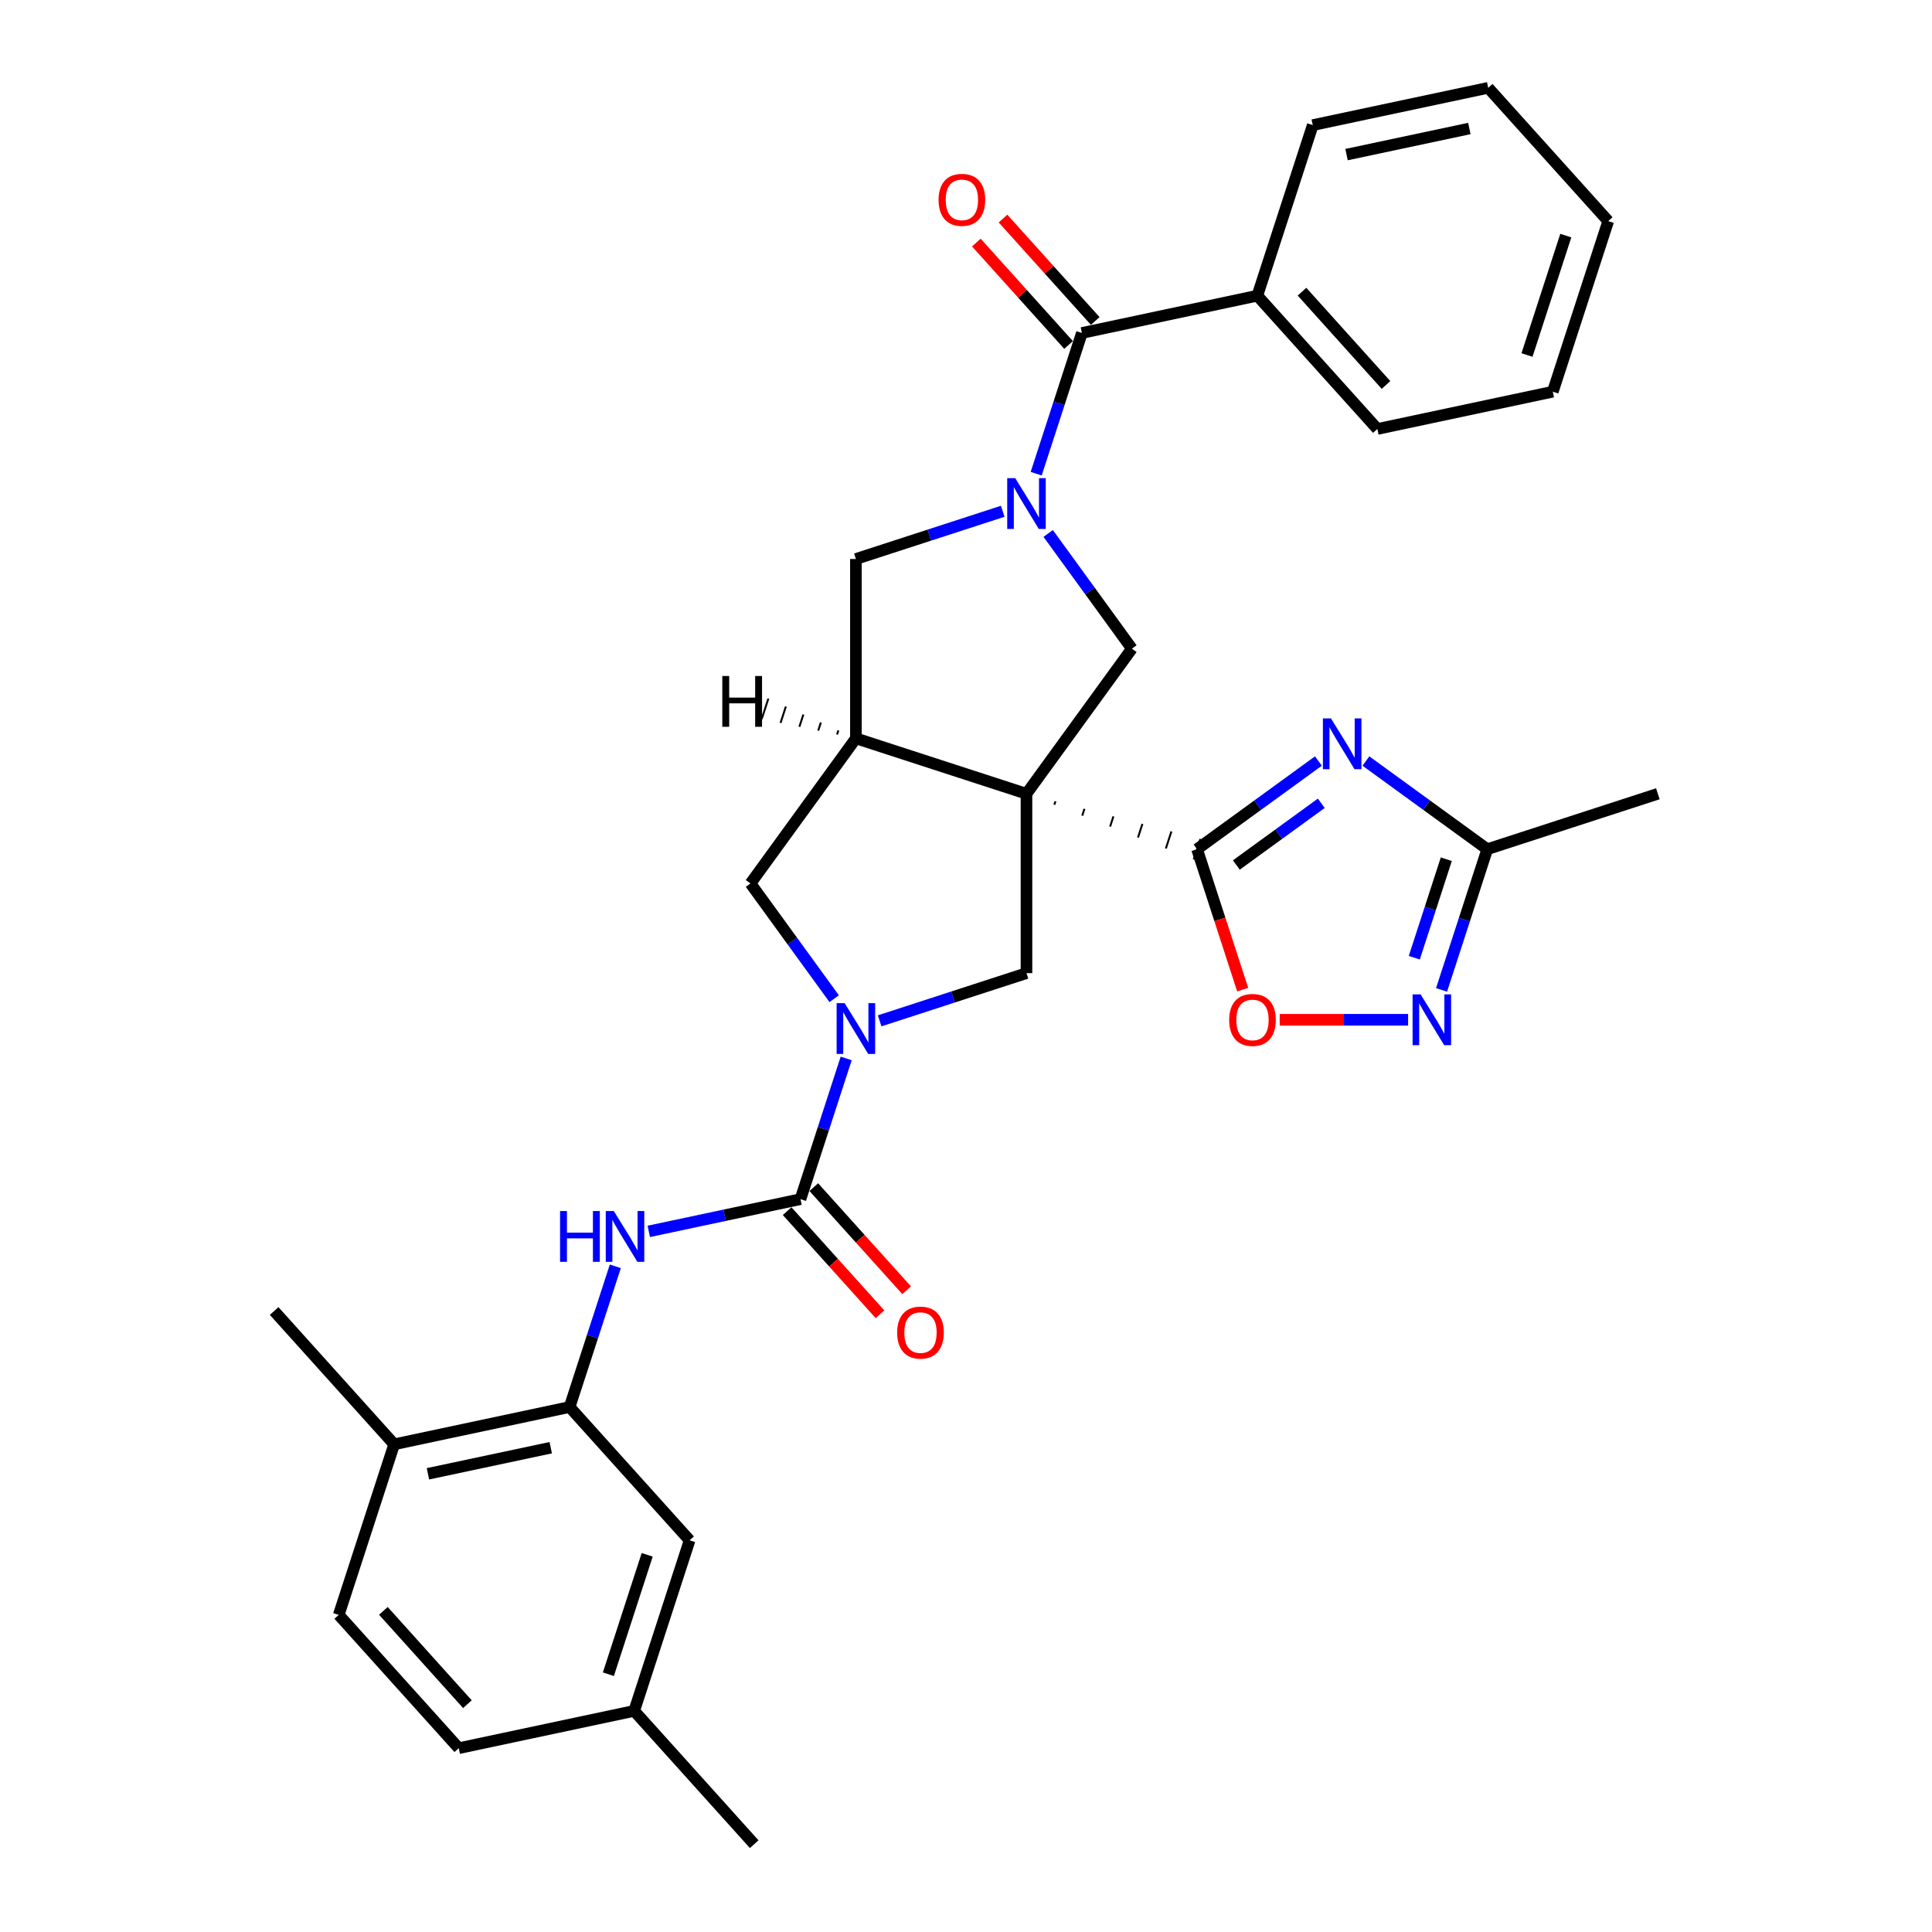 <?xml version='1.0' encoding='iso-8859-1'?>
<svg version='1.1' baseProfile='full'
              xmlns='http://www.w3.org/2000/svg'
                      xmlns:rdkit='http://www.rdkit.org/xml'
                      xmlns:xlink='http://www.w3.org/1999/xlink'
                  xml:space='preserve'
width='1000px' height='1000px' viewBox='0 0 1000 1000'>
<!-- END OF HEADER -->
<rect style='opacity:1.0;fill:#FFFFFF;stroke:none' width='1000' height='1000' x='0' y='0'> </rect>
<path class='bond-0' d='M 545.732,416.522 L 546.306,414.756' style='fill:none;fill-rule:evenodd;stroke:#000000;stroke-width:1.0px;stroke-linecap:butt;stroke-linejoin:miter;stroke-opacity:1' />
<path class='bond-0' d='M 560.16,422.186 L 561.308,418.654' style='fill:none;fill-rule:evenodd;stroke:#000000;stroke-width:1.0px;stroke-linecap:butt;stroke-linejoin:miter;stroke-opacity:1' />
<path class='bond-0' d='M 574.589,427.85 L 576.31,422.553' style='fill:none;fill-rule:evenodd;stroke:#000000;stroke-width:1.0px;stroke-linecap:butt;stroke-linejoin:miter;stroke-opacity:1' />
<path class='bond-0' d='M 589.018,433.514 L 591.313,426.451' style='fill:none;fill-rule:evenodd;stroke:#000000;stroke-width:1.0px;stroke-linecap:butt;stroke-linejoin:miter;stroke-opacity:1' />
<path class='bond-0' d='M 603.446,439.179 L 606.315,430.349' style='fill:none;fill-rule:evenodd;stroke:#000000;stroke-width:1.0px;stroke-linecap:butt;stroke-linejoin:miter;stroke-opacity:1' />
<path class='bond-0' d='M 617.875,444.843 L 621.317,434.248' style='fill:none;fill-rule:evenodd;stroke:#000000;stroke-width:1.0px;stroke-linecap:butt;stroke-linejoin:miter;stroke-opacity:1' />
<path class='bond-4' d='M 531.303,410.857 L 443.01,382.169' style='fill:none;fill-rule:evenodd;stroke:#000000;stroke-width:6px;stroke-linecap:butt;stroke-linejoin:miter;stroke-opacity:1' />
<path class='bond-6' d='M 531.303,410.857 L 585.871,335.751' style='fill:none;fill-rule:evenodd;stroke:#000000;stroke-width:6px;stroke-linecap:butt;stroke-linejoin:miter;stroke-opacity:1' />
<path class='bond-7' d='M 531.303,410.857 L 531.303,503.694' style='fill:none;fill-rule:evenodd;stroke:#000000;stroke-width:6px;stroke-linecap:butt;stroke-linejoin:miter;stroke-opacity:1' />
<path class='bond-3' d='M 619.596,439.545 L 651.004,416.727' style='fill:none;fill-rule:evenodd;stroke:#000000;stroke-width:6px;stroke-linecap:butt;stroke-linejoin:miter;stroke-opacity:1' />
<path class='bond-3' d='M 651.004,416.727 L 682.411,393.908' style='fill:none;fill-rule:evenodd;stroke:#0000FF;stroke-width:6px;stroke-linecap:butt;stroke-linejoin:miter;stroke-opacity:1' />
<path class='bond-3' d='M 639.932,447.721 L 661.917,431.748' style='fill:none;fill-rule:evenodd;stroke:#000000;stroke-width:6px;stroke-linecap:butt;stroke-linejoin:miter;stroke-opacity:1' />
<path class='bond-3' d='M 661.917,431.748 L 683.902,415.775' style='fill:none;fill-rule:evenodd;stroke:#0000FF;stroke-width:6px;stroke-linecap:butt;stroke-linejoin:miter;stroke-opacity:1' />
<path class='bond-10' d='M 619.596,439.545 L 631.403,475.884' style='fill:none;fill-rule:evenodd;stroke:#000000;stroke-width:6px;stroke-linecap:butt;stroke-linejoin:miter;stroke-opacity:1' />
<path class='bond-10' d='M 631.403,475.884 L 643.211,512.223' style='fill:none;fill-rule:evenodd;stroke:#FF0000;stroke-width:6px;stroke-linecap:butt;stroke-linejoin:miter;stroke-opacity:1' />
<path class='bond-1' d='M 542.54,276.111 L 564.206,305.931' style='fill:none;fill-rule:evenodd;stroke:#0000FF;stroke-width:6px;stroke-linecap:butt;stroke-linejoin:miter;stroke-opacity:1' />
<path class='bond-1' d='M 564.206,305.931 L 585.871,335.751' style='fill:none;fill-rule:evenodd;stroke:#000000;stroke-width:6px;stroke-linecap:butt;stroke-linejoin:miter;stroke-opacity:1' />
<path class='bond-8' d='M 536.329,245.178 L 548.16,208.764' style='fill:none;fill-rule:evenodd;stroke:#0000FF;stroke-width:6px;stroke-linecap:butt;stroke-linejoin:miter;stroke-opacity:1' />
<path class='bond-8' d='M 548.16,208.764 L 559.991,172.351' style='fill:none;fill-rule:evenodd;stroke:#000000;stroke-width:6px;stroke-linecap:butt;stroke-linejoin:miter;stroke-opacity:1' />
<path class='bond-33' d='M 519.012,264.638 L 481.011,276.985' style='fill:none;fill-rule:evenodd;stroke:#0000FF;stroke-width:6px;stroke-linecap:butt;stroke-linejoin:miter;stroke-opacity:1' />
<path class='bond-33' d='M 481.011,276.985 L 443.01,289.332' style='fill:none;fill-rule:evenodd;stroke:#000000;stroke-width:6px;stroke-linecap:butt;stroke-linejoin:miter;stroke-opacity:1' />
<path class='bond-2' d='M 455.302,528.388 L 493.302,516.041' style='fill:none;fill-rule:evenodd;stroke:#0000FF;stroke-width:6px;stroke-linecap:butt;stroke-linejoin:miter;stroke-opacity:1' />
<path class='bond-2' d='M 493.302,516.041 L 531.303,503.694' style='fill:none;fill-rule:evenodd;stroke:#000000;stroke-width:6px;stroke-linecap:butt;stroke-linejoin:miter;stroke-opacity:1' />
<path class='bond-5' d='M 437.985,547.849 L 426.153,584.262' style='fill:none;fill-rule:evenodd;stroke:#0000FF;stroke-width:6px;stroke-linecap:butt;stroke-linejoin:miter;stroke-opacity:1' />
<path class='bond-5' d='M 426.153,584.262 L 414.322,620.675' style='fill:none;fill-rule:evenodd;stroke:#000000;stroke-width:6px;stroke-linecap:butt;stroke-linejoin:miter;stroke-opacity:1' />
<path class='bond-32' d='M 431.773,516.916 L 410.108,487.096' style='fill:none;fill-rule:evenodd;stroke:#0000FF;stroke-width:6px;stroke-linecap:butt;stroke-linejoin:miter;stroke-opacity:1' />
<path class='bond-32' d='M 410.108,487.096 L 388.442,457.276' style='fill:none;fill-rule:evenodd;stroke:#000000;stroke-width:6px;stroke-linecap:butt;stroke-linejoin:miter;stroke-opacity:1' />
<path class='bond-12' d='M 706.994,393.908 L 738.402,416.727' style='fill:none;fill-rule:evenodd;stroke:#0000FF;stroke-width:6px;stroke-linecap:butt;stroke-linejoin:miter;stroke-opacity:1' />
<path class='bond-12' d='M 738.402,416.727 L 769.809,439.545' style='fill:none;fill-rule:evenodd;stroke:#000000;stroke-width:6px;stroke-linecap:butt;stroke-linejoin:miter;stroke-opacity:1' />
<path class='bond-13' d='M 443.01,382.169 L 443.01,289.332' style='fill:none;fill-rule:evenodd;stroke:#000000;stroke-width:6px;stroke-linecap:butt;stroke-linejoin:miter;stroke-opacity:1' />
<path class='bond-14' d='M 443.01,382.169 L 388.442,457.276' style='fill:none;fill-rule:evenodd;stroke:#000000;stroke-width:6px;stroke-linecap:butt;stroke-linejoin:miter;stroke-opacity:1' />
<path class='bond-37' d='M 433.949,378.054 L 433.26,380.173' style='fill:none;fill-rule:evenodd;stroke:#000000;stroke-width:1.0px;stroke-linecap:butt;stroke-linejoin:miter;stroke-opacity:1' />
<path class='bond-37' d='M 424.887,373.938 L 423.51,378.176' style='fill:none;fill-rule:evenodd;stroke:#000000;stroke-width:1.0px;stroke-linecap:butt;stroke-linejoin:miter;stroke-opacity:1' />
<path class='bond-37' d='M 415.826,369.822 L 413.76,376.179' style='fill:none;fill-rule:evenodd;stroke:#000000;stroke-width:1.0px;stroke-linecap:butt;stroke-linejoin:miter;stroke-opacity:1' />
<path class='bond-37' d='M 406.764,365.707 L 404.01,374.183' style='fill:none;fill-rule:evenodd;stroke:#000000;stroke-width:1.0px;stroke-linecap:butt;stroke-linejoin:miter;stroke-opacity:1' />
<path class='bond-37' d='M 397.703,361.591 L 394.26,372.186' style='fill:none;fill-rule:evenodd;stroke:#000000;stroke-width:1.0px;stroke-linecap:butt;stroke-linejoin:miter;stroke-opacity:1' />
<path class='bond-11' d='M 414.322,620.675 L 375.064,629.02' style='fill:none;fill-rule:evenodd;stroke:#000000;stroke-width:6px;stroke-linecap:butt;stroke-linejoin:miter;stroke-opacity:1' />
<path class='bond-11' d='M 375.064,629.02 L 335.806,637.364' style='fill:none;fill-rule:evenodd;stroke:#0000FF;stroke-width:6px;stroke-linecap:butt;stroke-linejoin:miter;stroke-opacity:1' />
<path class='bond-16' d='M 407.423,626.887 L 431.453,653.575' style='fill:none;fill-rule:evenodd;stroke:#000000;stroke-width:6px;stroke-linecap:butt;stroke-linejoin:miter;stroke-opacity:1' />
<path class='bond-16' d='M 431.453,653.575 L 455.483,680.263' style='fill:none;fill-rule:evenodd;stroke:#FF0000;stroke-width:6px;stroke-linecap:butt;stroke-linejoin:miter;stroke-opacity:1' />
<path class='bond-16' d='M 421.221,614.463 L 445.251,641.151' style='fill:none;fill-rule:evenodd;stroke:#000000;stroke-width:6px;stroke-linecap:butt;stroke-linejoin:miter;stroke-opacity:1' />
<path class='bond-16' d='M 445.251,641.151 L 469.281,667.839' style='fill:none;fill-rule:evenodd;stroke:#FF0000;stroke-width:6px;stroke-linecap:butt;stroke-linejoin:miter;stroke-opacity:1' />
<path class='bond-17' d='M 566.89,166.139 L 543.025,139.634' style='fill:none;fill-rule:evenodd;stroke:#000000;stroke-width:6px;stroke-linecap:butt;stroke-linejoin:miter;stroke-opacity:1' />
<path class='bond-17' d='M 543.025,139.634 L 519.16,113.129' style='fill:none;fill-rule:evenodd;stroke:#FF0000;stroke-width:6px;stroke-linecap:butt;stroke-linejoin:miter;stroke-opacity:1' />
<path class='bond-17' d='M 553.092,178.563 L 529.227,152.058' style='fill:none;fill-rule:evenodd;stroke:#000000;stroke-width:6px;stroke-linecap:butt;stroke-linejoin:miter;stroke-opacity:1' />
<path class='bond-17' d='M 529.227,152.058 L 505.362,125.553' style='fill:none;fill-rule:evenodd;stroke:#FF0000;stroke-width:6px;stroke-linecap:butt;stroke-linejoin:miter;stroke-opacity:1' />
<path class='bond-20' d='M 559.991,172.351 L 650.799,153.049' style='fill:none;fill-rule:evenodd;stroke:#000000;stroke-width:6px;stroke-linecap:butt;stroke-linejoin:miter;stroke-opacity:1' />
<path class='bond-9' d='M 728.829,527.838 L 695.598,527.838' style='fill:none;fill-rule:evenodd;stroke:#0000FF;stroke-width:6px;stroke-linecap:butt;stroke-linejoin:miter;stroke-opacity:1' />
<path class='bond-9' d='M 695.598,527.838 L 662.367,527.838' style='fill:none;fill-rule:evenodd;stroke:#FF0000;stroke-width:6px;stroke-linecap:butt;stroke-linejoin:miter;stroke-opacity:1' />
<path class='bond-34' d='M 746.146,512.372 L 757.978,475.959' style='fill:none;fill-rule:evenodd;stroke:#0000FF;stroke-width:6px;stroke-linecap:butt;stroke-linejoin:miter;stroke-opacity:1' />
<path class='bond-34' d='M 757.978,475.959 L 769.809,439.545' style='fill:none;fill-rule:evenodd;stroke:#000000;stroke-width:6px;stroke-linecap:butt;stroke-linejoin:miter;stroke-opacity:1' />
<path class='bond-34' d='M 732.037,495.71 L 740.319,470.221' style='fill:none;fill-rule:evenodd;stroke:#0000FF;stroke-width:6px;stroke-linecap:butt;stroke-linejoin:miter;stroke-opacity:1' />
<path class='bond-34' d='M 740.319,470.221 L 748.601,444.732' style='fill:none;fill-rule:evenodd;stroke:#000000;stroke-width:6px;stroke-linecap:butt;stroke-linejoin:miter;stroke-opacity:1' />
<path class='bond-15' d='M 318.489,655.444 L 306.657,691.857' style='fill:none;fill-rule:evenodd;stroke:#0000FF;stroke-width:6px;stroke-linecap:butt;stroke-linejoin:miter;stroke-opacity:1' />
<path class='bond-15' d='M 306.657,691.857 L 294.826,728.27' style='fill:none;fill-rule:evenodd;stroke:#000000;stroke-width:6px;stroke-linecap:butt;stroke-linejoin:miter;stroke-opacity:1' />
<path class='bond-24' d='M 769.809,439.545 L 858.102,410.857' style='fill:none;fill-rule:evenodd;stroke:#000000;stroke-width:6px;stroke-linecap:butt;stroke-linejoin:miter;stroke-opacity:1' />
<path class='bond-18' d='M 294.826,728.27 L 204.018,747.572' style='fill:none;fill-rule:evenodd;stroke:#000000;stroke-width:6px;stroke-linecap:butt;stroke-linejoin:miter;stroke-opacity:1' />
<path class='bond-18' d='M 285.065,749.327 L 221.499,762.838' style='fill:none;fill-rule:evenodd;stroke:#000000;stroke-width:6px;stroke-linecap:butt;stroke-linejoin:miter;stroke-opacity:1' />
<path class='bond-19' d='M 294.826,728.27 L 356.946,797.261' style='fill:none;fill-rule:evenodd;stroke:#000000;stroke-width:6px;stroke-linecap:butt;stroke-linejoin:miter;stroke-opacity:1' />
<path class='bond-21' d='M 204.018,747.572 L 175.33,835.865' style='fill:none;fill-rule:evenodd;stroke:#000000;stroke-width:6px;stroke-linecap:butt;stroke-linejoin:miter;stroke-opacity:1' />
<path class='bond-25' d='M 204.018,747.572 L 141.898,678.581' style='fill:none;fill-rule:evenodd;stroke:#000000;stroke-width:6px;stroke-linecap:butt;stroke-linejoin:miter;stroke-opacity:1' />
<path class='bond-22' d='M 356.946,797.261 L 328.258,885.554' style='fill:none;fill-rule:evenodd;stroke:#000000;stroke-width:6px;stroke-linecap:butt;stroke-linejoin:miter;stroke-opacity:1' />
<path class='bond-22' d='M 334.984,804.768 L 314.902,866.573' style='fill:none;fill-rule:evenodd;stroke:#000000;stroke-width:6px;stroke-linecap:butt;stroke-linejoin:miter;stroke-opacity:1' />
<path class='bond-26' d='M 650.799,153.049 L 712.919,222.041' style='fill:none;fill-rule:evenodd;stroke:#000000;stroke-width:6px;stroke-linecap:butt;stroke-linejoin:miter;stroke-opacity:1' />
<path class='bond-26' d='M 673.916,150.974 L 717.4,199.268' style='fill:none;fill-rule:evenodd;stroke:#000000;stroke-width:6px;stroke-linecap:butt;stroke-linejoin:miter;stroke-opacity:1' />
<path class='bond-27' d='M 650.799,153.049 L 679.487,64.756' style='fill:none;fill-rule:evenodd;stroke:#000000;stroke-width:6px;stroke-linecap:butt;stroke-linejoin:miter;stroke-opacity:1' />
<path class='bond-36' d='M 175.33,835.865 L 237.449,904.856' style='fill:none;fill-rule:evenodd;stroke:#000000;stroke-width:6px;stroke-linecap:butt;stroke-linejoin:miter;stroke-opacity:1' />
<path class='bond-36' d='M 198.446,833.79 L 241.93,882.083' style='fill:none;fill-rule:evenodd;stroke:#000000;stroke-width:6px;stroke-linecap:butt;stroke-linejoin:miter;stroke-opacity:1' />
<path class='bond-23' d='M 328.258,885.554 L 237.449,904.856' style='fill:none;fill-rule:evenodd;stroke:#000000;stroke-width:6px;stroke-linecap:butt;stroke-linejoin:miter;stroke-opacity:1' />
<path class='bond-28' d='M 328.258,885.554 L 390.377,954.545' style='fill:none;fill-rule:evenodd;stroke:#000000;stroke-width:6px;stroke-linecap:butt;stroke-linejoin:miter;stroke-opacity:1' />
<path class='bond-29' d='M 712.919,222.041 L 803.727,202.739' style='fill:none;fill-rule:evenodd;stroke:#000000;stroke-width:6px;stroke-linecap:butt;stroke-linejoin:miter;stroke-opacity:1' />
<path class='bond-30' d='M 679.487,64.756 L 770.296,45.455' style='fill:none;fill-rule:evenodd;stroke:#000000;stroke-width:6px;stroke-linecap:butt;stroke-linejoin:miter;stroke-opacity:1' />
<path class='bond-30' d='M 696.969,80.023 L 760.535,66.511' style='fill:none;fill-rule:evenodd;stroke:#000000;stroke-width:6px;stroke-linecap:butt;stroke-linejoin:miter;stroke-opacity:1' />
<path class='bond-35' d='M 803.727,202.739 L 832.415,114.446' style='fill:none;fill-rule:evenodd;stroke:#000000;stroke-width:6px;stroke-linecap:butt;stroke-linejoin:miter;stroke-opacity:1' />
<path class='bond-35' d='M 790.372,183.757 L 810.454,121.952' style='fill:none;fill-rule:evenodd;stroke:#000000;stroke-width:6px;stroke-linecap:butt;stroke-linejoin:miter;stroke-opacity:1' />
<path class='bond-31' d='M 770.296,45.455 L 832.415,114.446' style='fill:none;fill-rule:evenodd;stroke:#000000;stroke-width:6px;stroke-linecap:butt;stroke-linejoin:miter;stroke-opacity:1' />
<path  class='atom-2' d='M 525.492 247.499
L 534.107 261.424
Q 534.961 262.798, 536.335 265.286
Q 537.709 267.774, 537.783 267.923
L 537.783 247.499
L 541.274 247.499
L 541.274 273.79
L 537.672 273.79
L 528.425 258.565
Q 527.348 256.782, 526.197 254.74
Q 525.083 252.697, 524.749 252.066
L 524.749 273.79
L 521.332 273.79
L 521.332 247.499
L 525.492 247.499
' fill='#0000FF'/>
<path  class='atom-3' d='M 437.199 519.237
L 445.814 533.162
Q 446.668 534.536, 448.042 537.024
Q 449.416 539.512, 449.49 539.661
L 449.49 519.237
L 452.981 519.237
L 452.981 545.528
L 449.379 545.528
L 440.132 530.303
Q 439.055 528.52, 437.904 526.478
Q 436.79 524.435, 436.456 523.804
L 436.456 545.528
L 433.039 545.528
L 433.039 519.237
L 437.199 519.237
' fill='#0000FF'/>
<path  class='atom-4' d='M 688.891 371.832
L 697.506 385.757
Q 698.36 387.131, 699.734 389.619
Q 701.108 392.107, 701.183 392.256
L 701.183 371.832
L 704.673 371.832
L 704.673 398.123
L 701.071 398.123
L 691.825 382.898
Q 690.748 381.115, 689.597 379.073
Q 688.483 377.031, 688.148 376.399
L 688.148 398.123
L 684.732 398.123
L 684.732 371.832
L 688.891 371.832
' fill='#0000FF'/>
<path  class='atom-10' d='M 735.309 514.693
L 743.925 528.618
Q 744.779 529.992, 746.153 532.48
Q 747.527 534.968, 747.601 535.117
L 747.601 514.693
L 751.092 514.693
L 751.092 540.984
L 747.49 540.984
L 738.243 525.759
Q 737.166 523.976, 736.015 521.934
Q 734.901 519.892, 734.567 519.26
L 734.567 540.984
L 731.15 540.984
L 731.15 514.693
L 735.309 514.693
' fill='#0000FF'/>
<path  class='atom-11' d='M 636.216 527.913
Q 636.216 521.6, 639.335 518.072
Q 642.454 514.544, 648.284 514.544
Q 654.114 514.544, 657.234 518.072
Q 660.353 521.6, 660.353 527.913
Q 660.353 534.3, 657.197 537.939
Q 654.04 541.541, 648.284 541.541
Q 642.491 541.541, 639.335 537.939
Q 636.216 534.337, 636.216 527.913
M 648.284 538.57
Q 652.295 538.57, 654.449 535.897
Q 656.64 533.186, 656.64 527.913
Q 656.64 522.751, 654.449 520.152
Q 652.295 517.515, 648.284 517.515
Q 644.274 517.515, 642.083 520.114
Q 639.929 522.714, 639.929 527.913
Q 639.929 533.223, 642.083 535.897
Q 644.274 538.57, 648.284 538.57
' fill='#FF0000'/>
<path  class='atom-12' d='M 289.888 626.831
L 293.453 626.831
L 293.453 638.009
L 306.896 638.009
L 306.896 626.831
L 310.461 626.831
L 310.461 653.123
L 306.896 653.123
L 306.896 640.98
L 293.453 640.98
L 293.453 653.123
L 289.888 653.123
L 289.888 626.831
' fill='#0000FF'/>
<path  class='atom-12' d='M 317.702 626.831
L 326.318 640.757
Q 327.172 642.131, 328.546 644.619
Q 329.92 647.107, 329.994 647.255
L 329.994 626.831
L 333.485 626.831
L 333.485 653.123
L 329.883 653.123
L 320.636 637.898
Q 319.559 636.115, 318.408 634.073
Q 317.294 632.03, 316.96 631.399
L 316.96 653.123
L 313.543 653.123
L 313.543 626.831
L 317.702 626.831
' fill='#0000FF'/>
<path  class='atom-17' d='M 464.373 689.741
Q 464.373 683.428, 467.492 679.9
Q 470.612 676.372, 476.442 676.372
Q 482.272 676.372, 485.391 679.9
Q 488.511 683.428, 488.511 689.741
Q 488.511 696.128, 485.354 699.767
Q 482.198 703.369, 476.442 703.369
Q 470.649 703.369, 467.492 699.767
Q 464.373 696.165, 464.373 689.741
M 476.442 700.398
Q 480.452 700.398, 482.606 697.725
Q 484.797 695.014, 484.797 689.741
Q 484.797 684.579, 482.606 681.98
Q 480.452 679.343, 476.442 679.343
Q 472.431 679.343, 470.24 681.942
Q 468.087 684.542, 468.087 689.741
Q 468.087 695.051, 470.24 697.725
Q 472.431 700.398, 476.442 700.398
' fill='#FF0000'/>
<path  class='atom-18' d='M 485.803 103.434
Q 485.803 97.121, 488.922 93.594
Q 492.041 90.066, 497.871 90.066
Q 503.701 90.066, 506.821 93.594
Q 509.94 97.121, 509.94 103.434
Q 509.94 109.822, 506.784 113.461
Q 503.627 117.063, 497.871 117.063
Q 492.078 117.063, 488.922 113.461
Q 485.803 109.859, 485.803 103.434
M 497.871 114.092
Q 501.882 114.092, 504.036 111.418
Q 506.227 108.707, 506.227 103.434
Q 506.227 98.273, 504.036 95.673
Q 501.882 93.037, 497.871 93.037
Q 493.861 93.037, 491.67 95.636
Q 489.516 98.236, 489.516 103.434
Q 489.516 108.745, 491.67 111.418
Q 493.861 114.092, 497.871 114.092
' fill='#FF0000'/>
<path  class='atom-33' d='M 373.862 349.898
L 377.427 349.898
L 377.427 361.076
L 390.869 361.076
L 390.869 349.898
L 394.434 349.898
L 394.434 376.189
L 390.869 376.189
L 390.869 364.046
L 377.427 364.046
L 377.427 376.189
L 373.862 376.189
L 373.862 349.898
' fill='#000000'/>
</svg>

